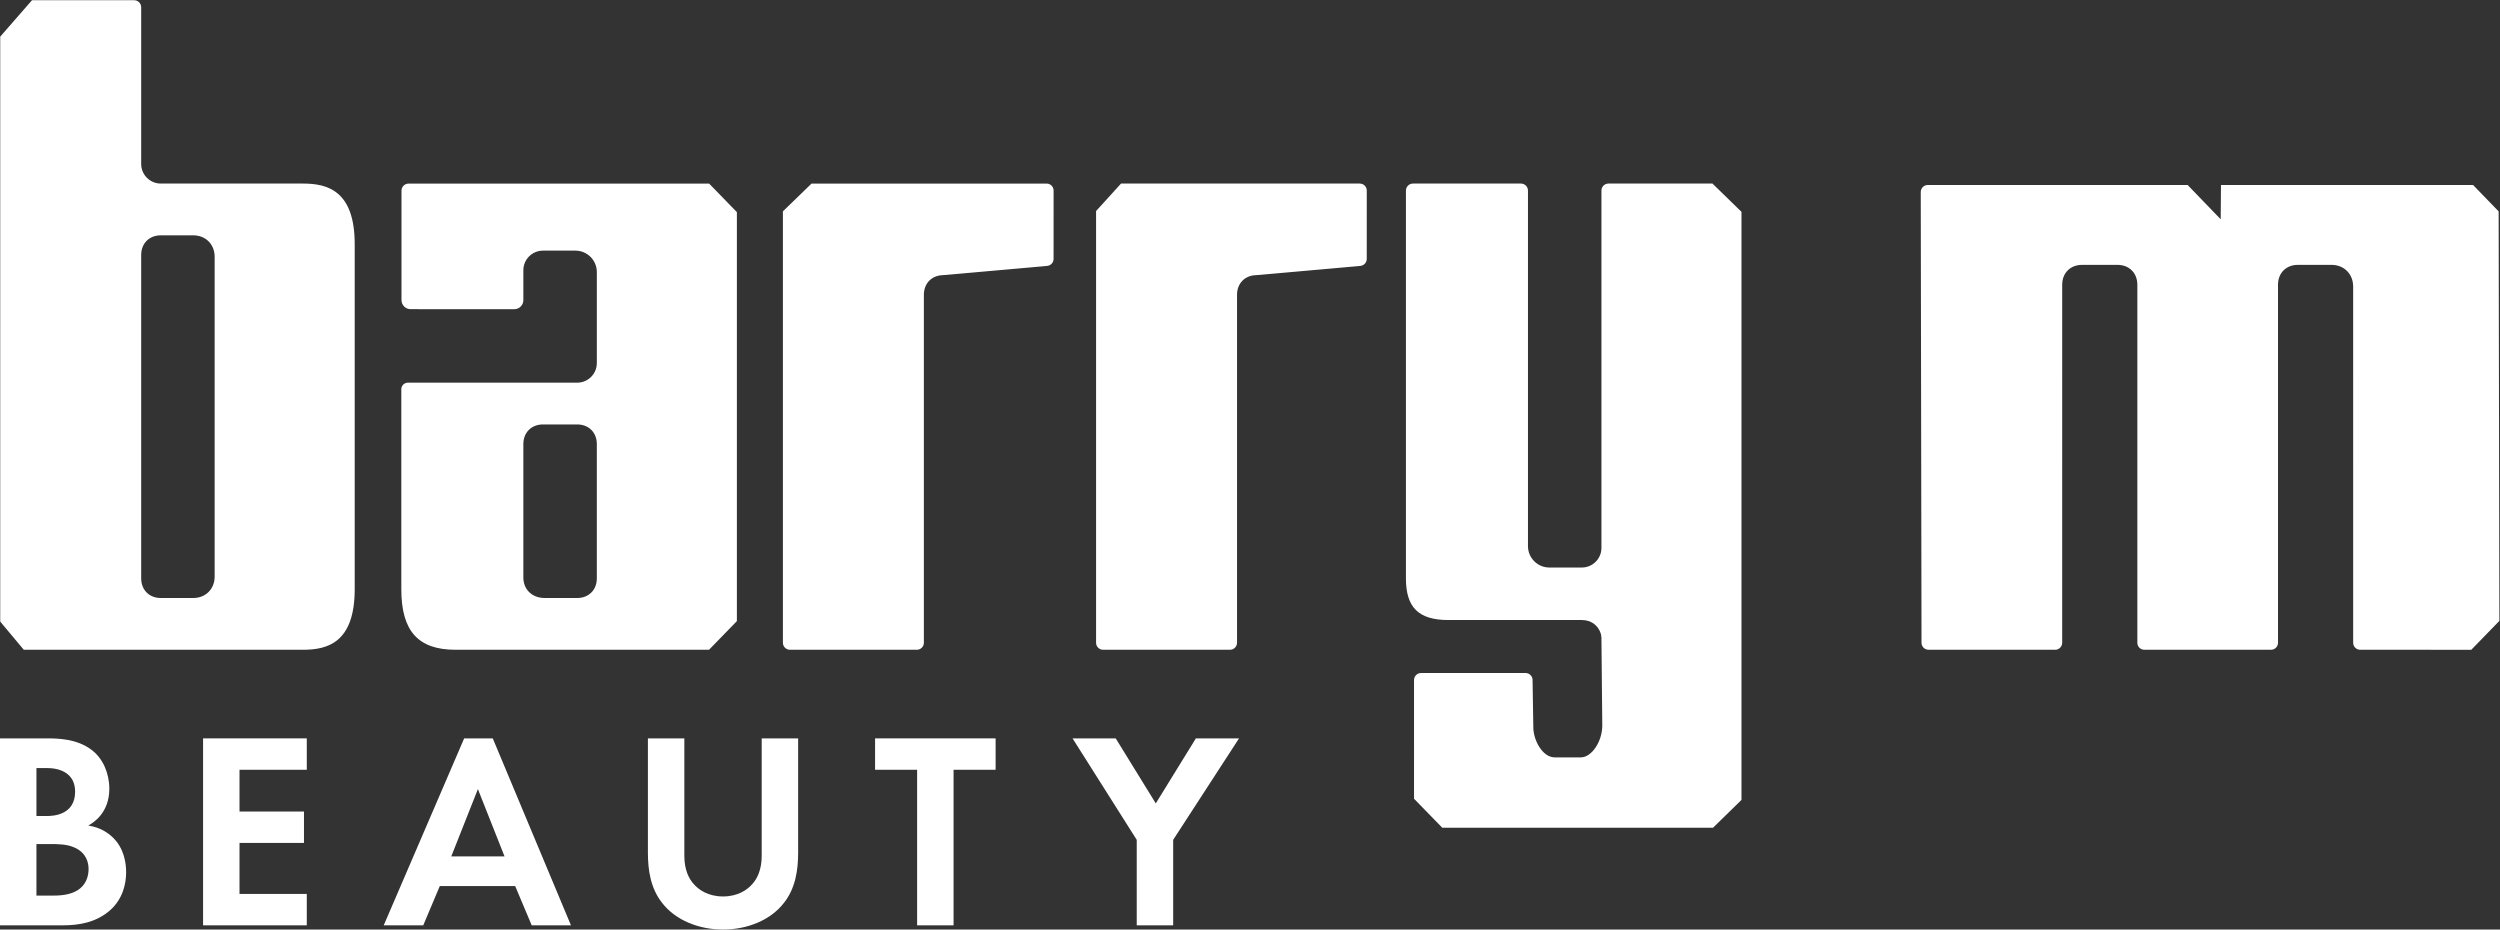 <svg xmlns="http://www.w3.org/2000/svg" viewBox="0 0 2233.373 830.4" height="830.4" width="2233.373" id="svg2" version="1.1">
  <rect x="0" y="0" width="2233.373" height="830.4" fill="#333333" stroke="none"/>
  <defs id="defs6"></defs>
  
  <g transform="matrix(1.333,0,0,-1.333,0,830.4)" id="g8">
    <g transform="scale(0.1)" id="g10">
      <path id="path12" style="fill:#ffffff;fill-opacity:1;fill-rule:nonzero;stroke:none" d="m 244.188,227.301 h 105.187 c 45.109,0 112.707,1.89 167.188,33.808 60.113,35.711 77.039,95.821 77.039,144.633 0,39.477 -13.149,107.078 -92.039,142.778 -52.629,24.41 -114.594,24.41 -167.188,24.41 h -90.187 z m 0,533.48 h 69.519 c 37.559,0 189.707,3.782 189.707,163.449 0,114.59 -88.297,157.78 -187.855,157.78 h -71.371 z m 65.742,520.339 c 69.519,0 204.781,0 306.187,-78.89 73.262,-56.33 116.485,-154.03 116.485,-259.218 0,-161.563 -107.075,-227.301 -140.891,-246.082 82.668,-13.149 131.484,-48.848 163.445,-78.891 75.114,-71.41 90.153,-169.07 90.153,-234.82 0,-73.258 -20.668,-176.59 -107.079,-253.59 C 644.305,46.961 529.711,28.18 420.781,28.18 H 0 V 1281.12 h 309.93"></path>
      <path id="path14" style="fill:#ffffff;fill-opacity:1;fill-rule:nonzero;stroke:none" d="M 2055.98,1070.75 H 1605.12 V 790.859 h 432.05 v -210.41 h -432.05 v -341.89 h 450.86 V 28.18 H 1360.94 V 1281.12 h 695.04 v -210.37"></path>
      <path id="path16" style="fill:#ffffff;fill-opacity:1;fill-rule:nonzero;stroke:none" d="m 3381.25,490.301 -178.45,450.82 -178.44,-450.82 z m 71.41,-199.11 H 2947.32 L 2836.5,28.18 H 2571.61 L 3110.76,1281.12 h 191.6 L 3826.48,28.18 H 3563.47 L 3452.66,291.191"></path>
      <path id="path18" style="fill:#ffffff;fill-opacity:1;fill-rule:nonzero;stroke:none" d="M 4586.29,1281.12 V 494.039 c 0,-95.777 31.93,-154.039 60.12,-185.969 35.7,-43.179 101.44,-86.398 199.11,-86.398 97.7,0 163.45,43.219 199.11,86.398 28.19,31.93 60.12,90.192 60.12,185.969 v 787.081 h 244.22 V 514.711 c 0,-118.34 -18.78,-238.559 -93.93,-334.379 C 5164.86,62 5007.08,0 4845.52,0 c -161.56,0 -319.34,62 -409.49,180.332 -75.15,95.82 -93.92,216.039 -93.92,334.379 v 766.409 h 244.18"></path>
      <path id="path20" style="fill:#ffffff;fill-opacity:1;fill-rule:nonzero;stroke:none" d="M 6390.6,1070.75 V 28.18 H 6146.38 V 1070.75 H 5864.6 v 210.37 h 807.75 V 1070.75 H 6390.6"></path>
      <path id="path22" style="fill:#ffffff;fill-opacity:1;fill-rule:nonzero;stroke:none" d="m 7618.13,601.121 -430.15,679.999 h 289.26 l 268.63,-435.78 268.64,435.78 h 289.26 L 7862.36,601.121 V 28.18 H 7618.13 V 601.121"></path>
      <path id="path24" style="fill:#ffffff;fill-opacity:1;fill-rule:nonzero;stroke:none" d="m 946.191,4520.98 c 0,77.4 54.069,131.46 131.449,131.46 h 217.41 c 83.17,0 143.53,-60.36 143.53,-143.53 V 2365.42 c 0,-83.21 -60.36,-143.6 -143.53,-143.6 h -217.41 c -77.38,0 -131.449,54.09 -131.449,131.52 z M 1.523,2063.75 159.41,1874.98 h 1872.27 c 160.86,0 345.51,46.13 345.51,405.89 v 2312.54 c 0,359.78 -184.65,405.92 -345.51,405.92 h -954.04 c -72.59,0 -131.449,58.85 -131.449,131.45 v 1050.14 c 0,26.01 -21.082,47.09 -47.093,47.09 H 214.41 L 1.57,5984.07 1.523,2063.75"></path>
      <path id="path26" style="fill:#ffffff;fill-opacity:1;fill-rule:nonzero;stroke:none" d="m 9159.64,4494.41 c 0.09,101.02 0.15,353.01 0.17,457.92 0.01,26.01 -20.93,46.99 -46.95,46.99 -268.75,0.01 -1599.92,0.01 -1599.92,0.01 L 7345.66,4815.21 V 1922.07 c 0,-26.01 21.09,-47.09 47.1,-47.09 h 850.48 c 26.01,0 47.09,21.08 47.09,47.09 v 2332.04 c 0,76.21 52.38,129.81 127.83,131.48 l 698.55,62.06 c 24.28,2.16 42.91,22.39 42.93,46.76"></path>
      <path id="path28" style="fill:#ffffff;fill-opacity:1;fill-rule:nonzero;stroke:none" d="m 11671.1,4809.76 -194.5,189.57 c 0,0 -533.8,0 -697.1,-0.01 -26,0 -47,-21.08 -47,-47.09 V 2557.59 c 0,-72.62 -58.9,-131.5 -131.5,-131.5 h -217.3 c -79.3,0 -143.6,64.28 -143.6,143.58 v 2382.56 c 0,26.01 -21.1,47.09 -47.1,47.09 -144.3,0.01 -579.36,0.01 -723.66,0 -26.01,0 -47.09,-21.08 -47.09,-47.09 V 2353.34 c 0,-195.63 85.28,-279.1 285.15,-279.1 h 893.6 c 60.7,0 108,-33.39 126.6,-89.33 l 2.8,-11.24 2.1,-18.17 5.7,-588.06 c 0,-108.2 -72.1,-213.74 -143.5,-213.74 h -175.1 c -83.2,0 -143.6,117.79 -143.6,200.96 0,0 -3.5,219.96 -5,318.14 -0.4,25.72 -21.4,46.35 -47.1,46.35 h -700.23 c -26.01,0 -47.09,-21.08 -47.09,-47.09 V 876.469 l 189.28,-194.18 h 1337.54 476.9 l 190.8,186.481 v 3940.99"></path>
      <path id="path30" style="fill:#ffffff;fill-opacity:1;fill-rule:nonzero;stroke:none" d="m 3999.83,2353.34 c 0,-77.43 -54.06,-131.52 -131.47,-131.52 h -217.38 c -84.53,0 -143.56,56.55 -143.56,137.52 v 894.18 c 0,77.43 54.06,131.5 131.5,131.5 h 229.44 c 77.41,0 131.47,-54.07 131.47,-131.5 z m -492.41,1864.84 v 200.16 c 0,72.62 58.87,131.5 131.5,131.5 h 217.36 c 79.28,0 143.55,-64.28 143.55,-143.56 v -609.87 c 0,-72.61 -58.86,-131.46 -131.46,-131.46 0,0 -920.79,0 -1134.76,-0.01 -24.35,0 -44.05,-19.74 -44.05,-44.09 V 2280.87 c 0,-280.72 112.16,-405.89 363.66,-405.89 h 1698.51 l 186.68,192.05 V 4807.81 L 4752.57,4999 H 2737.88 c -26.25,0 -47.44,-21.46 -47.09,-47.71 v -732.87 c 0,-33.58 27.21,-60.8 60.78,-60.81 l 695.02,-0.23 c 33.59,-0.01 60.83,27.21 60.83,60.8"></path>
      <path id="path32" style="fill:#ffffff;fill-opacity:1;fill-rule:nonzero;stroke:none" d="m 7060.82,4494.4 c 0.09,101.03 0.16,353.01 0.18,457.92 0.01,26.02 -20.92,47 -46.93,47 -266.3,0.01 -1575.21,0.01 -1575.21,0.01 L 5246.88,4813.19 V 1922.05 c 0,-26.01 21.09,-47.09 47.09,-47.09 h 850.49 c 26.01,0 47.09,21.08 47.09,47.09 v 2332.06 c 0,76.21 52.36,129.81 127.8,131.48 l 698.55,62.05 c 24.28,2.16 42.9,22.39 42.92,46.76"></path>
      <path id="path34" style="fill:#ffffff;fill-opacity:1;fill-rule:nonzero;stroke:none" d="m 16745.3,4813 -171.4,176.84 -1689.3,-0.04 -1.9,-229.9 -221.7,229.9 -1741.4,-0.03 c -26.1,-0.01 -47.1,-21.11 -47.1,-47.14 0.6,-359.35 4.4,-2661.94 5.1,-3020.63 0,-25.98 20.9,-46.97 46.9,-46.98 160.5,-0.03 688.2,-0.03 848.9,0 26,0.01 46.9,21.02 46.9,47.02 0,339.16 0.1,2399.67 0.1,2399.67 0,78.23 54.6,132.85 132.8,132.85 h 237.9 c 78.2,0 132.9,-54.62 132.9,-132.85 0,0 0,-2060.51 0,-2399.67 0,-26 20.9,-47.01 46.9,-47.02 160.7,-0.03 688.2,-0.03 848.9,0 26,0.01 46.9,21.02 46.9,47.02 0,339.16 0,2399.67 0,2399.67 0,78.23 54.7,132.85 132.9,132.85 h 225.4 c 84.2,0 145.3,-61.13 145.3,-145.36 0,0 0,-2048.97 0.1,-2387.16 0,-26 21,-47.01 47,-47.02 170.3,-0.05 744.6,-0.06 744.6,-0.06 l 188.3,193.68 -5,2744.36"></path>
    </g>
  </g>
</svg>
